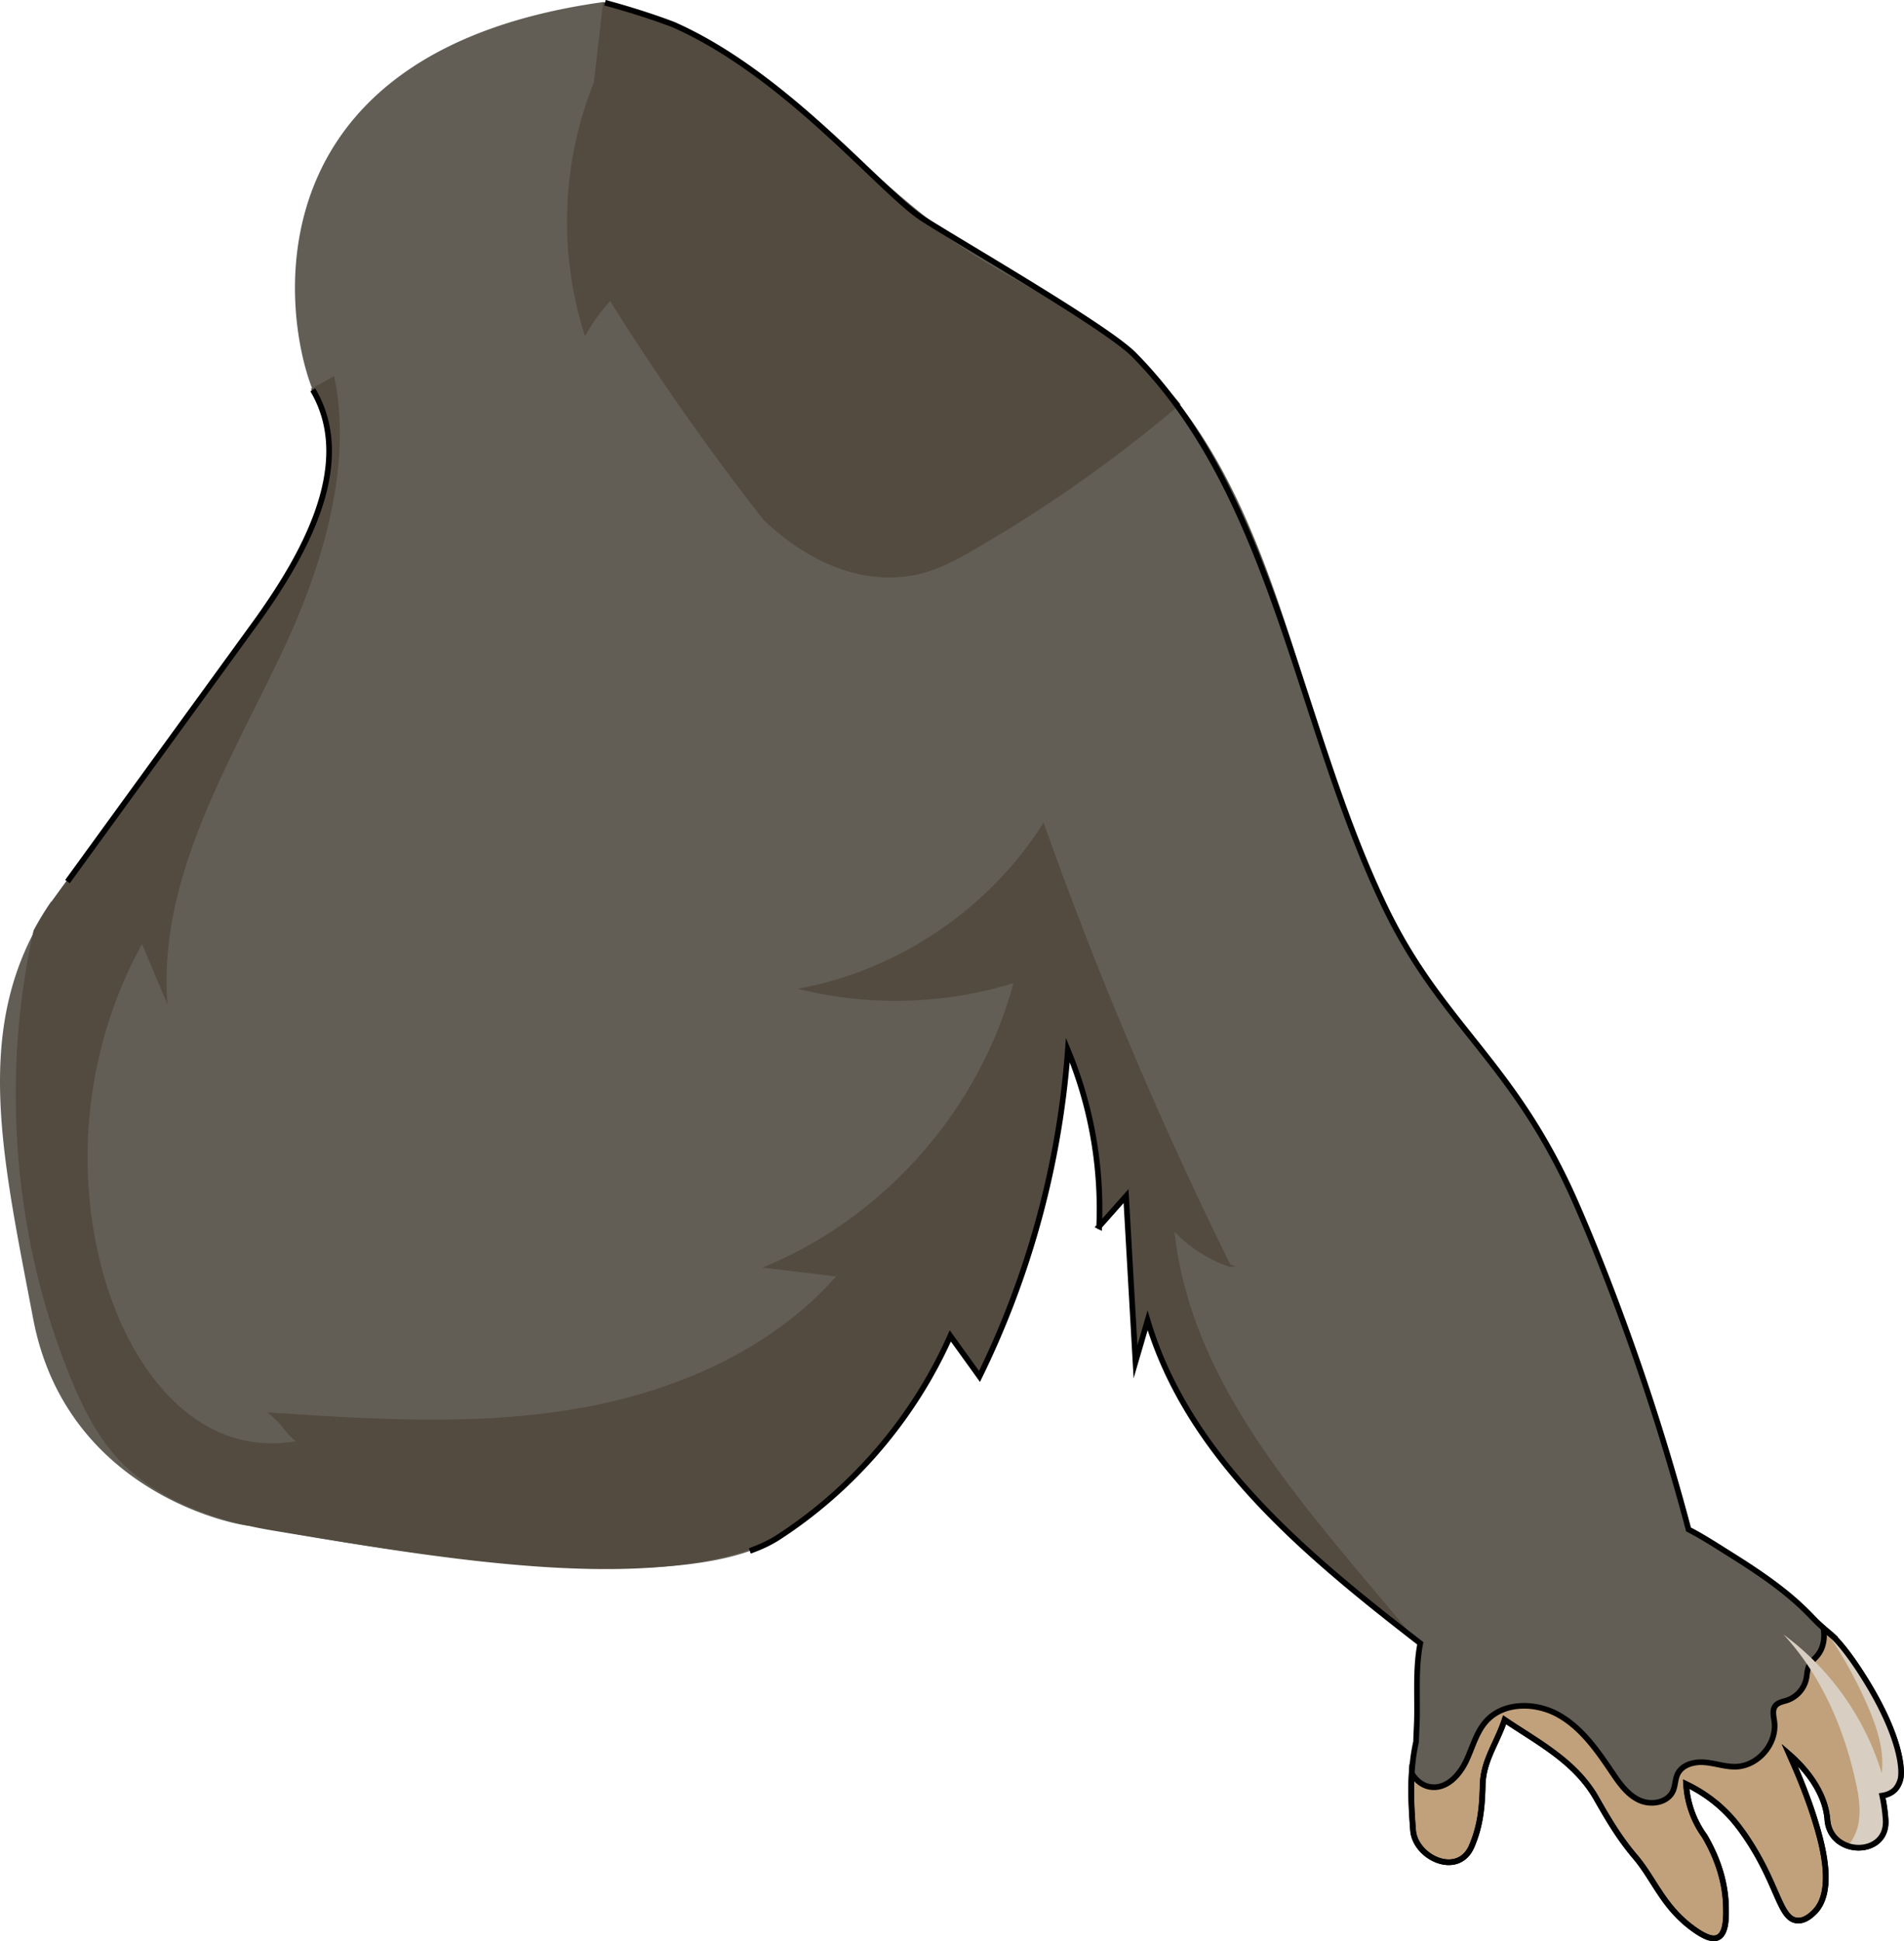 <svg xmlns="http://www.w3.org/2000/svg" viewBox="0 0 401.07 408.82"><defs><style>.cls-3{fill:#625e56}.cls-7{fill:#d8cec1;mix-blend-mode:multiply}</style></defs><g style="isolation:isolate"><g id="Layer_2"><g id="Layer_1-2"><path class="cls-3" d="M392.33 352.77c-3.62-5.69-5.8-7.79-6.69-8.58-.46-.42-1.95-1.54-3.79-3.48a53.25 53.25 0 00-3.14-3.07c-4.61-4.16-9.92-7.59-15.17-10.87-2.54-1.59-5.14-3.28-7.85-4.65-2.22-8.4-5.27-19.06-9.38-31.24-5.71-16.96-11.49-31.07-14.75-38.41-12.92-29.01-27.86-36.58-39.8-61.4-19.56-40.65-21.96-92.7-57.63-120.33-9.57-7.41-20.81-12.32-30.89-19.02-17.87-11.89-31.74-29.19-50.11-40.29-8.21-4.96-16.98-8.49-26.1-10.99-73.75 10.29-67.88 64.59-61.21 81.55 1.57 2.62 2.55 5.36 3.06 8.16.32 2.29.4 4.87.31 7.64-1.06 11.68-8.47 23.87-15.73 33.86l-39.25 54.02c-1.16 1.59-2.32 3.19-3.47 4.78l-.02-.06c-1.27 1.87-2.4 3.76-3.42 5.66-6.84 31-4.3 64.08 7.6 93.54 2.84 7.01 6.3 13.99 11.83 19.16 8.21 7.67 19.81 11.52 30.89 13.35 35.95 5.96 85.23 14.79 108.89-.06.44-.31.87-.63 1.3-.94.5-.36 1-.71 1.49-1.08.45-.34.89-.69 1.34-1.03.46-.36.93-.72 1.39-1.08.44-.36.87-.72 1.31-1.09.45-.37.9-.75 1.34-1.13.43-.37.85-.75 1.27-1.13.44-.39.87-.78 1.3-1.18l1.23-1.17c.42-.41.84-.81 1.26-1.22.4-.4.79-.8 1.19-1.21.41-.42.82-.85 1.22-1.28.38-.41.76-.82 1.13-1.23.4-.44.8-.89 1.19-1.34l1.08-1.26c.39-.46.77-.92 1.15-1.39.35-.43.69-.85 1.03-1.28.38-.48.75-.96 1.11-1.45.33-.43.65-.86.97-1.3.36-.5.72-1.01 1.08-1.51.31-.43.61-.87.91-1.31.35-.52.7-1.05 1.04-1.58.28-.43.57-.87.84-1.3.35-.55.68-1.11 1.02-1.67.26-.43.52-.85.77-1.28.34-.59.67-1.2 1.01-1.8.22-.41.46-.81.67-1.22.36-.67.7-1.35 1.04-2.04.17-.35.36-.69.53-1.04a86.664 86.664 0 001.46-3.13c2.05 2.85 4.1 5.7 6.15 8.54 3.28-6.7 6.16-13.6 8.62-20.65.49-1.41.97-2.82 1.42-4.24 3.21-9.94 5.58-20.15 7.1-30.49.65-4.43 1.14-8.88 1.46-13.35.18.44.35.88.53 1.32a87.275 87.275 0 016.07 35.8l2.18-2.45c1.16-1.31 2.32-2.62 3.49-3.92l.06 1.02c.64 11.29 1.29 22.58 1.93 33.87.61-2.09 1.22-4.19 1.84-6.29.24-.81.47-1.62.71-2.43.26.89.54 1.78.84 2.66.09.28.2.55.29.82.21.6.42 1.19.64 1.78.13.34.27.67.4 1 .2.52.41 1.04.62 1.56.15.36.31.72.47 1.07l.63 1.44c.17.37.35.73.52 1.1.22.46.43.92.66 1.38.18.37.38.73.56 1.1.23.45.46.89.7 1.33.2.37.41.73.61 1.1.24.43.48.86.73 1.29.21.37.43.73.65 1.09.25.42.5.84.75 1.25.23.37.46.73.69 1.09.26.41.52.82.79 1.22.24.36.48.72.72 1.07.27.4.54.8.82 1.2.25.36.5.71.76 1.06.28.39.56.78.85 1.17l.79 1.06.87 1.14c.27.35.55.7.82 1.04.3.38.6.75.9 1.13l.85 1.03.93 1.11c.29.34.58.68.87 1.01.32.36.63.73.95 1.08.3.34.6.67.9 1 .32.36.65.72.98 1.07.3.33.61.65.91.98l1 1.06c.31.32.62.65.94.97.34.35.68.69 1.02 1.04l.96.96c.34.34.69.68 1.04 1.02.32.32.65.63.97.94.35.34.71.68 1.06 1.01.33.31.65.62.98.93.36.34.72.67 1.08 1.01.33.3.66.61.99.91.37.33.74.67 1.11 1 .33.3.66.6 1 .89.37.33.75.66 1.13.99l1 .88c.38.33.76.66 1.15.99.33.29.67.58 1.01.86l1.17.99c.33.28.66.55.99.83l1.23 1.02c.32.26.63.53.95.79.42.34.84.69 1.26 1.03l.94.76c.43.35.86.69 1.29 1.04l.92.74c.46.37.92.73 1.38 1.1.27.22.54.43.82.65l1.56 1.23c.21.17.43.34.64.5.61.48 1.23.96 1.84 1.44.12.09.24.19.36.28l.16.13c.68.53 1.36 1.06 2.04 1.58-1.09 5.49-.53 11.66-.74 17.06-.05 1.15-.12 2.4-.15 3.68-1.36 6.07-1.1 12.37-.62 18.62.45 5.78 9.51 9.99 12.36 3.35 1.82-4.26 2.2-8.19 2.3-12.78.11-4.74 2.38-8.01 4.08-12.32.2-.5.38-1 .55-1.51 7.1 4.78 14.88 8.77 19.28 16.48 2.57 4.5 4.89 8.45 8.27 12.43 3.75 4.41 5.7 10.06 11.41 14.51 3.69 2.88 5.19 2.8 5.98 2.41 1.78-.88 1.74-4.28 1.68-6.53-.08-3.22-.79-8.52-4.51-14.84-.7-.97-1.45-2.18-2.1-3.63a20.862 20.862 0 01-1.78-7.3c1.87.9 4.55 2.4 7.28 4.85 1.86 1.67 3.47 3.53 5.31 6.24 6.78 9.97 7.05 17.27 10.74 17.65 1.58.17 2.88-1.02 3.48-1.57 4.94-4.5 1.6-15.38.22-19.84-.87-2.83-2.55-7.39-4.27-11.27-.32-.72-.65-1.49-1-2.28 4.04 3.52 7.59 8.43 8 13.74.6 7.8 12.79 7.9 12.25 0-.12-1.73-.36-3.42-.71-5.08.69-.1 1.85-.39 2.74-1.32 0 0 .82-.85 1.12-2.24.45-2.05-.05-9.31-8.03-21.84z"/><path class="cls-3" d="M14.21 185.67a66.718 66.718 0 00-3.5 4.72l.02.06c1.16-1.59 2.32-3.19 3.47-4.78z"/><path class="cls-7" d="M7.3 196.05c1.01-1.9 2.15-3.79 3.42-5.66-1.06 1.61-1.71 2.83-3.42 5.66z"/><path class="cls-3" d="M189.81 299.23zm8.91-14.75c-.17.35-.35.69-.53 1.04.17-.35.36-.69.53-1.04zm-13.17 20.18c-.36.42-.72.85-1.08 1.26l1.08-1.26zm9.92-14.09c-.25.43-.51.86-.77 1.28.26-.43.52-.85.77-1.28zm-12.19 16.68c-.37.41-.75.83-1.13 1.23.38-.41.76-.82 1.13-1.23zm13.87-19.7c-.22.41-.45.81-.67 1.22.22-.41.46-.81.67-1.22zm-5.35 8.86zm1.88-2.89c-.28.44-.56.87-.84 1.3.28-.43.57-.87.84-1.3zm-5.95 8.46zm81.38 18.58l-.96-.96.96.96zm2.01 1.96c-.33-.31-.65-.63-.97-.94.32.32.65.63.97.94zm-90.19-12.75c-.39.41-.79.81-1.19 1.21.4-.4.79-.8 1.19-1.21zm-10.28 9.21c-.44.35-.89.7-1.34 1.03.45-.34.89-.69 1.34-1.03zm102.51 5.48c-.33-.31-.66-.62-.98-.93.33.31.65.62.98.93zm-99.82-7.65c-.44.36-.87.73-1.31 1.09.44-.36.87-.72 1.31-1.09zm5.15-4.61c-.41.39-.81.79-1.23 1.17l1.23-1.17zm-2.54 2.35c-.42.38-.84.76-1.27 1.13.43-.37.85-.75 1.27-1.13zm67.94-30.2c-.13-.33-.27-.67-.4-1 .13.34.27.67.4 1zm-1.03-2.78c-.1-.27-.2-.55-.29-.82.09.28.2.55.29.82zm16.79 28.7c-.28-.34-.57-.68-.85-1.03l.85 1.03zm1.8 2.12c-.29-.34-.58-.67-.87-1.01.29.34.58.68.87 1.01zm-5.24-6.45c-.27-.35-.53-.7-.79-1.06l.79 1.06zm7.09 8.54c-.3-.33-.6-.67-.9-1 .3.34.6.67.9 1zm3.83 4.08l-.94-.97c.31.32.62.65.94.97zm-1.94-2.03c-.31-.33-.61-.65-.91-.98.3.33.61.65.91.98zm-10.62-12.82l-.76-1.06c.25.36.5.71.76 1.06zm3.33 4.41c-.28-.35-.55-.69-.82-1.04.27.35.55.7.82 1.04zm-11.76-18.6c-.17-.37-.35-.73-.52-1.1.17.37.35.73.52 1.1zm1.22 2.47c-.19-.36-.38-.73-.56-1.1.18.37.38.73.56 1.1zm-2.38-5.01c-.16-.36-.32-.71-.47-1.07.15.36.31.72.47 1.07zm30.26 39.4c-.33-.3-.66-.61-.99-.91.33.3.66.61.99.91zm-26.57-31.95c-.2-.37-.41-.73-.61-1.1.2.37.41.73.61 1.1zm2.82 4.72c-.23-.36-.46-.72-.69-1.09.23.37.46.73.69 1.09zm-1.45-2.34zm2.96 4.64c-.24-.36-.49-.71-.72-1.07.24.36.48.72.72 1.07zm-13.82-14.64c-.64-11.29-1.29-22.58-1.93-33.87.64 11.29 1.29 22.58 1.93 33.87zm44.61 47.01c-.33-.28-.66-.55-.99-.83.33.28.66.55.99.83zm-60.32-99.31c.65-4.43 1.14-8.88 1.46-13.35-.33 4.47-.82 8.92-1.46 13.35zM281.63 332l-1.01-.86c.33.29.67.58 1.01.86zm13.14 10.67c-.21-.17-.43-.33-.64-.5.21.17.43.34.64.5zm-69.31-120.18a87.275 87.275 0 016.07 35.8c.72-.82 1.45-1.63 2.18-2.45l-2.18 2.45a87.275 87.275 0 00-6.07-35.8zm60.51 113.14c-.32-.26-.64-.53-.95-.79.32.26.63.53.95.79zm6.6 5.31c-.27-.22-.54-.43-.82-.65.27.22.54.43.82.65zm-4.4-3.52l-.94-.76c.31.25.62.51.94.76zM57.62 322.1c-11.08-1.84-22.68-5.68-30.89-13.35-5.53-5.16-8.99-12.14-11.83-19.16C3 260.13.46 227.05 7.3 196.05c-12.44 23.32-6.52 49.06-.31 81.69 7.14 37.55 44.54 43.79 45.64 43.58 56.31 10.48 95.47 12.25 111 2.65a97.05 97.05 0 004.19-2.87c-.43.31-.86.63-1.3.94-23.66 14.85-72.94 6.02-108.89.06zm232.75 17.1l-.92-.74.92.74zm-90.19-57.85s-.01.03-.02.04c0-.01.01-.03.02-.04 2.05 2.85 4.1 5.7 6.15 8.54-2.05-2.85-4.1-5.7-6.15-8.54zm96.79 63.04c-.12-.09-.24-.19-.36-.28.12.09.24.19.36.28zm-55.95-63.87c.24-.81.47-1.62.71-2.43-.24.81-.47 1.62-.71 2.43zm36.32 47.76c-.33-.3-.67-.6-1-.89.33.3.66.6 1 .89zm2.13 1.87c-.33-.29-.67-.58-1-.88l1 .88z"/><path class="cls-7" d="M246.8 290.9c-.23-.46-.44-.92-.66-1.38.22.46.43.92.66 1.38zm-1.19-2.48c-.22-.48-.42-.96-.63-1.44l.63 1.44zm-2.11-5.07c-.22-.59-.43-1.19-.64-1.78.21.6.42 1.19.64 1.78zM53.47 131.64c10.66-14.67 21.66-34.09 12.36-49.65 9.31 15.56-1.7 34.99-12.36 49.65-13.09 18.01-26.17 36.02-39.26 54.03l39.26-54.03zm195.92 164.08zm47.75 48.8l-.16-.13c.06.04.11.09.17.13zm-.53-.41c-.61-.48-1.23-.96-1.84-1.44.61.48 1.23.96 1.84 1.44zm-48.55-50.78c-.24-.44-.47-.89-.7-1.33.23.45.46.89.7 1.33zm-3.55-7.42zm9.3 16.74zm-20.1-46.81c1.16-1.31 2.32-2.62 3.49-3.92l.06 1.02-.06-1.02c-1.16 1.31-2.32 2.62-3.49 3.92zm8.02 22.25c.26.89.54 1.78.84 2.65-.3-.88-.58-1.76-.84-2.66zm9.07 19.97c-.26-.41-.51-.83-.75-1.25.25.42.5.84.75 1.25zm11.6 15.41c-.32-.36-.64-.72-.95-1.08.32.36.63.73.95 1.08zm3.79 4.12c-.34-.35-.67-.71-1-1.06l1 1.06zm-1.92-2.04l-.98-1.07c.32.36.65.72.98 1.07zm-3.69-4.17l-.93-1.11.93 1.11zm-1.78-2.14c-.3-.37-.6-.75-.9-1.13.3.38.6.75.9 1.13zm-3.38-4.36c-.29-.39-.57-.78-.85-1.17.28.39.56.78.85 1.17zm-3.15-4.51c-.27-.4-.53-.81-.79-1.22.26.41.52.82.79 1.22zm4.81 6.71l-.87-1.14.87 1.14zm-32.15-85.91c.18.44.35.88.53 1.32-.18-.44-.35-.88-.53-1.32zm-52.9 96.73c-.46.37-.92.72-1.39 1.08.46-.36.93-.72 1.39-1.08zm5.23-4.53c-.43.4-.87.79-1.3 1.18.44-.39.87-.78 1.3-1.18zm105.54 19.62l-1.17-.99 1.17.99zm-108.12-17.31c-.44.38-.89.75-1.34 1.13.45-.37.9-.75 1.34-1.13zm5.06-4.7c-.41.41-.84.82-1.26 1.22.42-.41.84-.81 1.26-1.22zm105.27 23.86l-1.23-1.02 1.23 1.02zm-102.86-26.35zm98.47 22.65c-.38-.33-.77-.66-1.15-.99.38.33.76.66 1.15.99zm-6.37-5.67c-.36-.33-.72-.67-1.08-1.01.36.34.72.67 1.08 1.01zm-4.11-3.89c-.35-.34-.69-.68-1.04-1.02.34.34.69.68 1.04 1.02zm-85.67-15.66c-.39.45-.79.89-1.19 1.34.4-.44.8-.89 1.19-1.34zm91.88 21.46c-.37-.33-.74-.67-1.11-1 .37.33.74.67 1.11 1zm-37.17-40.57c.61-2.1 1.22-4.19 1.84-6.29-.61 2.1-1.22 4.19-1.84 6.29zm-69.87 33.21c-.49.37-1 .72-1.49 1.08.5-.36 1-.71 1.49-1.08zm109.16 9.25c-.38-.33-.75-.66-1.13-.99.37.33.75.66 1.13.99zm-6.29-5.73c-.36-.34-.71-.68-1.06-1.01.35.34.71.68 1.06 1.01zm-73.99-38.02c-.34.68-.68 1.36-1.04 2.04.36-.67.7-1.35 1.04-2.04zm95.94 56.65l-1.56-1.23 1.56 1.23zm-97.66-53.4c-.33.6-.66 1.2-1.01 1.8.34-.59.67-1.2 1.01-1.8zm95.28 51.52c-.46-.36-.92-.73-1.38-1.1.46.37.92.73 1.38 1.1zm-23.61-20.7c-.34-.34-.68-.69-1.02-1.04.34.35.68.69 1.02 1.04zm-81.44-16.32zm13.46-21.88zm23.31-46.88a187.386 187.386 0 01-7.1 30.49c3.21-9.94 5.58-20.15 7.1-30.49zm-34.63 66.02c-.37.49-.74.97-1.11 1.45.38-.48.75-.96 1.11-1.45zm98.39 36.13c-.42-.34-.84-.69-1.26-1.03.42.34.84.69 1.26 1.03zm-96.34-38.94c-.36.51-.71 1.01-1.08 1.51.36-.5.72-1.01 1.08-1.51zm98.56 40.74c-.43-.34-.86-.69-1.29-1.04.43.35.86.69 1.29 1.04zm-94.75-46.61c-.34.56-.67 1.12-1.02 1.67.35-.55.68-1.11 1.02-1.67zm-1.86 2.98z"/><path class="cls-3" d="M259 266.54a863.693 863.693 0 01-39.24-92.74c-11.27 17.68-29.99 30.44-50.56 34.46 14.65 3.49 30.25 2.94 44.62-1.57-6.97 26.61-26.88 49.52-52.26 60.13l15.05 1.8c-13.98 16.06-34.8 24.92-55.81 28.41-21.01 3.49-42.49 2.1-63.74.71 3.18 2.66 2.59 3.27 5.78 5.93-21.25 3.97-35.75-14.9-41.44-35.76-6.32-23.14-3.18-48.73 8.55-69.65 1.66 3.94 3.32 7.89 4.99 11.83-1.45-25.93 13.23-49.56 24.34-73.03 8.43-17.8 14.73-38.93 10.93-57.48-2.74 1.57-4.37 2.42-4.37 2.42 9.31 15.56-1.7 34.99-12.36 49.65l-39.27 54.02c-1.16 1.59-2.32 3.19-3.47 4.78l-.02-.06c-1.27 1.87-2.4 3.76-3.42 5.66-6.84 31-4.3 64.08 7.6 93.54 2.84 7.01 6.3 13.99 11.83 19.16 8.21 7.67 19.81 11.52 30.89 13.35 35.95 5.96 85.23 14.79 108.89-.06.44-.31.87-.63 1.3-.94.5-.36 1-.71 1.49-1.08.45-.34.89-.69 1.34-1.03.46-.36.93-.72 1.39-1.08.44-.36.87-.72 1.31-1.09.45-.37.9-.75 1.34-1.13.43-.37.85-.75 1.27-1.13.44-.39.87-.78 1.3-1.18l1.23-1.17c.42-.41.84-.81 1.26-1.22.4-.4.79-.8 1.19-1.21.41-.42.82-.85 1.22-1.28.38-.41.76-.82 1.13-1.23.4-.44.8-.89 1.19-1.34l1.08-1.26c.39-.46.77-.92 1.15-1.39.35-.43.69-.85 1.03-1.28.38-.48.75-.96 1.11-1.45.33-.43.65-.86.97-1.3.36-.5.72-1.01 1.08-1.51.31-.43.61-.87.91-1.31.35-.52.7-1.05 1.04-1.58.28-.43.57-.87.84-1.3.35-.55.68-1.11 1.02-1.67.26-.43.52-.85.77-1.28.34-.59.67-1.2 1.01-1.8.22-.41.46-.81.67-1.22.36-.67.7-1.35 1.04-2.04.17-.35.36-.69.53-1.04a86.664 86.664 0 001.46-3.13c2.05 2.85 4.1 5.7 6.15 8.54 3.28-6.7 6.16-13.6 8.62-20.65.49-1.41.97-2.82 1.42-4.24 3.21-9.94 5.58-20.15 7.1-30.49.65-4.43 1.14-8.88 1.46-13.35.18.44.35.88.53 1.32a87.275 87.275 0 016.07 35.8l2.18-2.45c1.16-1.31 2.32-2.62 3.49-3.92l.06 1.02c.64 11.29 1.29 22.58 1.93 33.87.61-2.09 1.22-4.19 1.84-6.29.24-.81.47-1.62.71-2.43.26.89.54 1.78.84 2.66.09.28.2.55.29.82.21.6.42 1.19.64 1.78.13.34.27.67.4 1 .2.52.41 1.04.62 1.56.15.36.31.72.47 1.07l.63 1.44c.17.37.35.73.52 1.1.22.46.43.92.66 1.38.18.37.38.73.56 1.1.23.45.46.89.7 1.33.2.37.41.73.61 1.1.24.43.48.86.73 1.29.21.37.43.73.65 1.09.25.42.5.84.75 1.25.23.37.46.73.69 1.09.26.41.52.82.79 1.22.24.36.48.72.72 1.07.27.4.54.8.82 1.2.25.36.5.71.76 1.06.28.39.56.78.85 1.17l.79 1.06.87 1.14c.27.35.55.7.82 1.04.3.38.6.75.9 1.13l.85 1.03.93 1.11c.29.34.58.68.87 1.01.32.36.63.73.95 1.08.3.34.6.67.9 1 .32.36.65.72.98 1.07.3.33.61.65.91.98l1 1.06c.31.32.62.65.94.97.34.35.68.69 1.02 1.04l.96.96c.34.34.69.68 1.04 1.02.32.32.65.63.97.94.35.34.71.68 1.06 1.01.33.31.65.62.98.93.36.34.72.67 1.08 1.01.33.3.66.61.99.91.37.33.74.67 1.11 1 .33.3.66.6 1 .89.37.33.75.66 1.13.99l1 .88c.38.33.76.66 1.15.99.33.29.67.58 1.01.86l1.17.99c.33.28.66.55.99.83l1.23 1.02c.32.26.63.53.95.79.42.34.84.69 1.26 1.03l.94.76c.43.35.86.69 1.29 1.04l.92.74c.46.37.92.73 1.38 1.1.27.22.54.43.82.65l1.56 1.23c.21.17.43.34.64.5.61.48 1.23.96 1.84 1.44.12.09.24.19.36.28l.16.13c-22-26.66-46.7-52.23-50.09-85.84 3.24 3.57 7.4 6.31 11.96 7.86z"/><path d="M259 266.54a863.693 863.693 0 01-39.24-92.74c-11.27 17.68-29.99 30.44-50.56 34.46 14.65 3.49 30.25 2.94 44.62-1.57-6.97 26.61-26.88 49.52-52.26 60.13l15.05 1.8c-13.98 16.06-34.8 24.92-55.81 28.41-21.01 3.49-42.49 2.1-63.74.71 3.18 2.66 2.59 3.27 5.78 5.93-21.25 3.97-35.75-14.9-41.44-35.76-6.32-23.14-3.18-48.73 8.55-69.65 1.66 3.94 3.32 7.89 4.99 11.83-1.45-25.93 13.23-49.56 24.34-73.03 8.43-17.8 14.73-38.93 10.93-57.48-2.74 1.57-4.37 2.42-4.37 2.42 9.31 15.56-1.7 34.99-12.36 49.65l-39.27 54.02h0c-1.16 1.59-2.32 3.19-3.47 4.78l-.02-.06c-1.27 1.87-2.4 3.76-3.42 5.66-6.84 31-4.3 64.08 7.6 93.54 2.84 7.01 6.3 13.99 11.83 19.16 8.21 7.67 19.81 11.52 30.89 13.35 35.95 5.96 85.23 14.79 108.89-.06.44-.31.87-.63 1.3-.94.5-.36 1-.71 1.49-1.08.45-.34.89-.69 1.34-1.03.46-.36.93-.72 1.39-1.08.44-.36.87-.72 1.31-1.09.45-.37.9-.75 1.34-1.13.43-.37.85-.75 1.27-1.13.44-.39.87-.78 1.3-1.18l1.23-1.17c.42-.41.84-.81 1.26-1.22.4-.4.79-.8 1.19-1.21.41-.42.82-.85 1.22-1.28.38-.41.76-.82 1.13-1.23.4-.44.8-.89 1.19-1.34l1.08-1.26c.39-.46.77-.92 1.15-1.39.35-.43.69-.85 1.03-1.28.38-.48.75-.96 1.11-1.45.33-.43.65-.86.97-1.3.36-.5.72-1.01 1.08-1.51.31-.43.61-.87.91-1.31.35-.52.7-1.05 1.04-1.58.28-.43.57-.87.84-1.3.35-.55.68-1.11 1.02-1.67.26-.43.52-.85.77-1.28.34-.59.67-1.2 1.01-1.8.22-.41.46-.81.67-1.22.36-.67.7-1.35 1.04-2.04.17-.35.36-.69.53-1.04a86.664 86.664 0 001.46-3.13c2.05 2.85 4.1 5.7 6.15 8.54 3.28-6.7 6.16-13.6 8.62-20.65.49-1.41.97-2.82 1.42-4.24 3.21-9.94 5.58-20.15 7.1-30.49.65-4.43 1.14-8.88 1.46-13.35h0c.18.44.35.88.53 1.32a87.275 87.275 0 016.07 35.8l2.18-2.45c1.16-1.31 2.32-2.62 3.49-3.92l.06 1.02c.64 11.29 1.29 22.58 1.93 33.87.61-2.09 1.22-4.19 1.84-6.29.24-.81.47-1.62.71-2.43h0c.26.89.54 1.78.84 2.66.09.28.2.55.29.82.21.6.42 1.19.64 1.78.13.34.27.67.4 1 .2.52.41 1.04.62 1.56.15.36.31.72.47 1.07l.63 1.44c.17.37.35.73.52 1.1.22.46.43.92.66 1.38.18.37.38.73.56 1.1.23.45.46.89.7 1.33.2.37.41.73.61 1.1.24.43.48.86.73 1.29.21.37.43.73.65 1.09.25.42.5.84.75 1.25.23.37.46.73.69 1.09.26.41.52.82.79 1.22.24.36.48.72.72 1.07.27.4.54.8.82 1.2.25.36.5.71.76 1.06.28.39.56.78.85 1.17l.79 1.06.87 1.14c.27.35.55.7.82 1.04.3.38.6.75.9 1.13l.85 1.03.93 1.11c.29.34.58.68.87 1.01.32.36.63.73.95 1.08.3.34.6.67.9 1 .32.36.65.72.98 1.07.3.33.61.65.91.98l1 1.06c.31.32.62.65.94.97.34.35.68.69 1.02 1.04l.96.96c.34.34.69.68 1.04 1.02.32.32.65.63.97.94.35.34.71.68 1.06 1.01.33.31.65.62.98.93.36.34.72.67 1.08 1.01.33.3.66.61.99.91.37.33.74.67 1.11 1 .33.3.66.6 1 .89.37.33.75.66 1.13.99l1 .88c.38.33.76.66 1.15.99.33.29.67.58 1.01.86l1.17.99c.33.28.66.55.99.83l1.23 1.02c.32.26.63.53.95.79.42.34.84.69 1.26 1.03l.94.76c.43.35.86.69 1.29 1.04l.92.74c.46.37.92.73 1.38 1.1.27.22.54.43.82.65l1.56 1.23c.21.17.43.34.64.5.61.48 1.23.96 1.84 1.44.12.09.24.19.36.28l.16.13c-22-26.66-46.7-52.23-50.09-85.84 3.24 3.57 7.4 6.31 11.96 7.86z" stroke="#534b40" stroke-width=".5" stroke-miterlimit="10" fill="#534b40"/><path d="M248.66 85.11c-3.88-4.67-8.24-8.99-13.22-12.85-10.14-7.86-22.07-13.06-32.75-20.17-18.95-12.6-33.66-30.96-53.14-42.72-7.38-4.46-14.41-6.41-22.51-8.94l-1.95 16.94a78.605 78.605 0 00-5.6 26.33 78.848 78.848 0 003.74 27.13c.97-1.77 2.19-3.68 3.74-5.61.52-.65 1.04-1.25 1.55-1.82 3.56 5.69 7.32 11.47 11.32 17.34 7.01 10.3 14.05 19.88 21.01 28.77 4.4 4.18 14.65 12.67 27.82 12.08 7.35-.33 12.6-3.5 19.37-7.5 14.33-8.48 27.92-18.2 40.62-28.97z" fill="#534b40"/><path d="M385.64 344.19c-.25-.22-.79-.65-1.53-1.3.32 1.97.03 4.06-1.18 5.62-.63.8-1.48 1.45-1.9 2.38-.38.82-.36 1.76-.55 2.65-.43 2.08-2.02 3.87-4.04 4.54-.87.29-1.87.43-2.45 1.14-.72.9-.38 2.2-.23 3.35.6 4.64-3.4 9.33-8.07 9.49-2.21.07-4.35-.72-6.55-.91-2.2-.2-4.76.44-5.74 2.42-.55 1.11-.48 2.44-.98 3.58-1.11 2.54-4.7 3.13-7.2 1.92-2.5-1.2-4.16-3.62-5.71-5.92-3.08-4.57-6.37-9.27-11.17-11.98-4.8-2.71-11.54-2.81-15.25 1.27-2.12 2.33-2.89 5.55-4.24 8.4-1.35 2.85-3.84 5.66-6.99 5.54-1.94-.07-3.5-1.28-4.5-2.94-.24 3.98-.03 8.01.28 12.02.45 5.78 9.51 9.99 12.36 3.35 1.82-4.26 2.2-8.19 2.3-12.78.11-4.74 2.38-8.01 4.08-12.32.2-.5.38-1 .55-1.51 7.1 4.78 14.88 8.77 19.28 16.48 2.57 4.5 4.89 8.45 8.27 12.43 3.75 4.41 5.7 10.06 11.41 14.51 3.69 2.88 5.19 2.81 5.98 2.41 1.78-.88 1.74-4.28 1.68-6.53-.08-3.22-.79-8.52-4.51-14.84-.7-.97-1.45-2.18-2.1-3.63a20.862 20.862 0 01-1.78-7.3c1.87.9 4.55 2.4 7.28 4.85 1.86 1.67 3.47 3.53 5.31 6.24 6.78 9.97 7.05 17.27 10.74 17.65 1.58.16 2.88-1.02 3.48-1.57 4.94-4.5 1.6-15.38.22-19.84-.87-2.83-2.55-7.39-4.27-11.27-.32-.72-.65-1.49-1-2.28 4.04 3.52 7.59 8.43 8 13.74.6 7.8 12.79 7.9 12.25 0-.12-1.73-.36-3.42-.71-5.08.69-.1 1.85-.39 2.74-1.32 0 0 .82-.85 1.12-2.24.45-2.05-.05-9.31-8.03-21.84-3.62-5.69-5.8-7.79-6.69-8.58z" stroke="#000" stroke-width="1.19" stroke-miterlimit="10" fill="#c0a17c"/><path class="cls-7" d="M385.64 344.19c-.21-.19-.66-.55-1.26-1.06a92.51 92.51 0 019.05 16.17c1.93 4.47 3.54 9.29 2.95 14.12-3.53-11.61-10.9-22.01-20.69-29.19 7.92 8.56 12.71 19.65 15.21 31.04.64 2.93 1.14 5.98.54 8.92-.34 1.67-1.12 3.3-2.24 4.57 3.68 1.27 8.34-.54 8.01-5.5-.12-1.73-.36-3.42-.71-5.08.69-.1 1.85-.39 2.74-1.32 0 0 .82-.85 1.12-2.24.45-2.05-.05-9.31-8.03-21.84-3.62-5.69-5.8-7.79-6.69-8.58z"/><path d="M127.43.57c8.65 2.33 14.46 4.63 14.46 4.63 23.89 10.56 43.85 35.36 52.6 40.93s38.62 22.76 44.33 28.53c29.72 30 34.27 77.59 52.93 116.39 11.94 24.81 26.88 32.39 39.8 61.4 3.27 7.34 9.05 21.46 14.75 38.41 4.1 12.19 7.16 22.85 9.38 31.24 2.71 1.38 5.31 3.06 7.85 4.65 5.25 3.28 10.56 6.71 15.17 10.87 1.06.96 2.11 1.99 3.14 3.07 1.84 1.94 3.33 3.07 3.79 3.48.88.8 3.07 2.9 6.69 8.58 7.97 12.53 8.48 19.79 8.03 21.84-.3 1.39-1.12 2.24-1.12 2.24-.9.93-2.06 1.22-2.74 1.32.35 1.66.6 3.36.71 5.08.53 7.9-11.65 7.8-12.25 0-.41-5.31-3.96-10.22-8-13.74.34.79.68 1.56 1 2.28 1.72 3.88 3.4 8.44 4.27 11.27 1.37 4.46 4.72 15.34-.22 19.84-.6.55-1.91 1.74-3.48 1.57-3.69-.39-3.96-7.68-10.74-17.65-1.84-2.71-3.45-4.57-5.31-6.24a30.64 30.64 0 00-7.28-4.85c.11 1.83.5 4.44 1.78 7.3.66 1.46 1.4 2.67 2.1 3.63 3.72 6.31 4.44 11.61 4.51 14.84.05 2.25.1 5.65-1.68 6.53-.79.39-2.29.46-5.98-2.41-5.71-4.46-7.66-10.11-11.41-14.51-3.39-3.98-5.71-7.92-8.27-12.43-4.4-7.72-12.18-11.71-19.28-16.48-.17.51-.36 1.01-.55 1.51-1.7 4.31-3.97 7.58-4.08 12.32-.1 4.59-.48 8.52-2.3 12.78-2.85 6.64-11.91 2.44-12.36-3.35-.48-6.25-.74-12.55.62-18.62.03-1.27.1-2.53.15-3.68.22-5.4-.35-11.57.74-17.06-23.93-18.53-48.87-39.06-57.44-68.01l-2.55 8.72c-.66-11.63-1.33-23.26-1.99-34.89-1.89 2.12-3.77 4.25-5.66 6.37a87.238 87.238 0 00-6.6-37.12c-1.74 23.82-8.1 47.29-18.61 68.73-2.05-2.85-4.1-5.7-6.15-8.54-7.7 17.35-20.58 32.36-36.55 42.62-1.64 1.01-3.54 1.9-5.69 2.66M14.21 185.67l39.26-54.03c10.63-14.63 21.61-34 12.42-49.54" stroke-miterlimit="10" stroke="#000" stroke-width="1.19" fill="none"/><path d="M14.21 185.67c.81-1.11 1.62-2.23 2.43-3.34-.81 1.11-1.62 2.23-2.43 3.34-1.16 1.59-2.32 3.19-3.47 4.78l-.02-.06c-1.27 1.87-2.4 3.76-3.42 5.66-12.44 23.32-6.52 49.06-.31 81.69 7.14 37.55 44.54 43.79 45.64 43.58 50.38 9.38 87.03 11.77 105.31 5.29.14-.04.26-.09.4-.14.22-.08.44-.17.66-.25.36-.14.72-.29 1.07-.44.2-.09.41-.17.61-.26.36-.16.71-.34 1.06-.51.16-.08.33-.16.49-.24.49-.26.97-.53 1.42-.81.78-.5 1.54-1.01 2.3-1.54.19-.13.39-.26.59-.39.44-.31.86-.62 1.3-.94l.08-.06c.93-.67 1.84-1.35 2.74-2.05h.01c.22-.18.43-.35.65-.52.69-.54 1.37-1.1 2.05-1.66.45-.38.9-.75 1.34-1.13.5-.43.98-.87 1.47-1.31.37-.33.74-.66 1.1-.99 1.26-1.17 2.48-2.37 3.67-3.6.41-.43.82-.85 1.22-1.28 1.57-1.68 3.07-3.41 4.52-5.19l.03-.03c1.07-1.32 2.11-2.66 3.11-4.03.08-.11.16-.22.23-.33.59-.82 1.18-1.65 1.75-2.49.1-.15.19-.29.29-.43 1.45-2.16 2.8-4.38 4.07-6.64.1-.19.21-.37.32-.56.22-.41.45-.81.67-1.22.31-.59.61-1.18.9-1.77.22-.44.45-.87.67-1.31.13-.27.26-.55.39-.83.36-.76.73-1.53 1.07-2.3 2.05 2.85 4.1 5.7 6.15 8.54v-.03c.76-1.52 1.48-3.06 2.18-4.6.22-.49.43-.97.65-1.46.49-1.09.96-2.19 1.43-3.29.12-.27.24-.54.36-.82.11-.28.22-.56.33-.83.46-1.1.9-2.21 1.33-3.33.19-.5.39-.99.58-1.49.6-1.58 1.19-3.17 1.75-4.77v-.03c.28-.78.54-1.57.8-2.36.22-.65.44-1.29.65-1.93.43-1.32.83-2.65 1.23-3.98.13-.44.25-.88.38-1.33.26-.91.53-1.82.78-2.74l.42-1.57c.22-.84.44-1.69.65-2.53.14-.55.27-1.1.4-1.65.2-.83.39-1.67.58-2.5.12-.55.25-1.1.37-1.65.18-.85.36-1.71.53-2.57.11-.53.22-1.06.32-1.59.18-.94.35-1.88.52-2.83l.24-1.33c.24-1.39.46-2.78.66-4.17.16-1.11.31-2.22.46-3.33.03-.22.05-.45.08-.67.05-.39.09-.78.14-1.18.12-.99.23-1.98.33-2.97l.12-1.19c.13-1.34.24-2.68.34-4.02.18.44.36.88.53 1.33.28.7.55 1.4.8 2.11l.02.04c.25.69.5 1.39.74 2.09l.03.09c.23.68.45 1.37.66 2.06.02.05.03.1.05.15.21.67.4 1.34.59 2.02l.06.21c.18.66.36 1.31.52 1.98.02.1.05.19.07.29.16.64.31 1.28.46 1.92.03.12.06.25.08.38.14.62.27 1.23.39 1.85.03.15.06.3.09.46l.33 1.78.09.55.27 1.7.09.66c.07.54.15 1.07.21 1.61.03.26.06.52.08.78.05.5.11 1 .16 1.5.03.3.05.6.07.91.04.46.08.93.11 1.39l.06 1.04c.02.41.05.83.06 1.24v.02c.02.41.02.82.03 1.22 0 .36.02.73.03 1.09v2.32c-.01.78-.03 1.56-.07 2.33.72-.82 1.45-1.63 2.18-2.45 1.16-1.31 2.32-2.62 3.49-3.92l.03.53.03.49.93 16.3c.33 5.86.67 11.71 1 17.57.61-2.09 1.22-4.19 1.84-6.29.24-.81.47-1.62.71-2.43.14.48.3.94.45 1.42.13.41.25.83.39 1.24.09.27.19.53.28.8v.02c.07.17.13.33.19.5.59 1.66 1.23 3.28 1.93 4.89v.03c.22.48.43.96.65 1.44.16.36.34.72.51 1.07v.02c.13.25.25.5.37.75a90 90 0 004.99 8.88c.18.29.36.56.54.84.32.49.64.97.97 1.45l.19.28c.45.67.91 1.33 1.38 1.98.28.4.56.79.85 1.17 1.35 1.83 2.76 3.63 4.23 5.39l.14.17c2.02 2.42 4.13 4.77 6.33 7.07l.08.08c1.6 1.67 3.24 3.31 4.92 4.93.22.22.44.42.65.63.46.44.92.88 1.39 1.32s.06.06.09.08c.65.61 1.31 1.22 1.97 1.82l.02.02c.27.25.54.49.81.73.43.39.86.77 1.29 1.16.37.34.75.67 1.13 1h.01c.57.52 1.15 1.02 1.73 1.52.13.12.27.23.4.35 1.05.9 2.1 1.79 3.16 2.68a219.013 219.013 0 002.98 2.46c.15.12.31.25.46.38.34.29.69.57 1.03.85.39.32.79.63 1.18.95l.06.05c.42.34.84.67 1.26 1.01.33.26.65.52.98.78l.08.07c.24.19.48.38.71.57l.02.02c.31.24.62.49.92.73 1.17.92 2.33 1.83 3.5 2.74l.14.11c.68.53 1.36 1.05 2.04 1.58-.41 2.04-.58 4.18-.66 6.33-.03.74-.04 1.49-.05 2.23-.01 1.45 0 2.9.01 4.32 0 1.43 0 2.82-.05 4.17-.05 1.15-.12 2.4-.15 3.68-.32 1.42-.54 2.85-.7 4.29-.08.77-.15 1.54-.2 2.31-.12 1.92-.13 3.85-.07 5.79 0 .18.01.36.02.54.03.78.06 1.56.11 2.34l.03.59c.06.92.12 1.84.19 2.77.08.98.4 1.91.9 2.75.05.09.11.19.17.28.18.28.38.54.59.79.03.04.06.07.09.11.35.4.74.77 1.17 1.1 2.45 1.91 5.9 2.48 8.11.32.52-.51.97-1.17 1.33-2 .15-.34.27-.68.4-1.01.73-1.91 1.18-3.78 1.46-5.68.14-.94.24-1.88.31-2.85.07-1.05.12-2.13.14-3.24.04-1.6.33-3.03.76-4.4.27-.87.6-1.71.95-2.55.74-1.73 1.61-3.45 2.36-5.37.2-.5.38-1 .55-1.51 7.1 4.78 14.88 8.77 19.28 16.48.64 1.13 1.27 2.22 1.9 3.28 1.89 3.2 3.83 6.16 6.37 9.14 2.11 2.48 3.65 5.35 5.61 8.18.16.22.32.45.48.67 1.42 1.97 3.08 3.91 5.32 5.66 1.15.9 2.09 1.51 2.86 1.91.15.08.3.15.44.22l.4.17c.51.2.93.29 1.28.3.43.02.75-.07.99-.19.5-.25.85-.69 1.1-1.25.07-.15.13-.31.18-.48.03-.08.05-.17.08-.25.14-.52.23-1.1.28-1.69.08-.99.06-2.01.04-2.87-.04-1.56-.23-3.62-.84-6.03-.04-.16-.08-.33-.13-.49-.66-2.46-1.75-5.26-3.55-8.31-.31-.43-.63-.91-.94-1.43-.4-.66-.79-1.39-1.16-2.2-.13-.28-.24-.56-.35-.84-1-2.52-1.34-4.81-1.43-6.46 1.17.56 2.66 1.36 4.27 2.48a29.718 29.718 0 015.79 5.25c.35.41.7.85 1.05 1.3.11.14.22.28.32.43.25.34.51.7.77 1.07.13.19.27.38.4.58 6.35 9.35 6.99 16.35 10.09 17.5.21.08.42.13.65.15.2.02.39.02.58 0s.06-.01.09-.02c1.27-.16 2.31-1.09 2.82-1.56a6.93 6.93 0 001.49-1.96c.19-.37.35-.76.49-1.16.41-1.21.6-2.56.63-3.96.01-.47 0-.94-.02-1.42-.1-2.27-.54-4.61-1.05-6.68-.05-.22-.11-.43-.16-.64-.16-.62-.32-1.2-.47-1.75-.25-.86-.48-1.64-.68-2.27-.85-2.78-2.5-7.23-4.18-11.07-.03-.07-.06-.14-.09-.2l-.03-.06c-.28-.64-.58-1.31-.88-2.01l-.09-.21c.89.78 1.75 1.62 2.57 2.52 2.88 3.18 5.11 7.07 5.43 11.22.01.18.04.36.07.53.03.17.06.33.09.49.04.19.09.37.15.55.73 2.26 2.58 3.64 4.61 4.12.03 0 .06.01.09.02.19.04.38.08.57.1.05 0 .11.01.16.02.18.02.36.03.53.04h.15c.45 0 .9-.02 1.34-.1.04 0 .08-.02.12-.03.17-.03.34-.07.51-.12.06-.02.12-.03.18-.05.15-.05.3-.1.45-.16.05-.02.11-.04.16-.06.19-.08.37-.17.55-.27h.02c.18-.11.36-.23.53-.36.04-.03.09-.07.13-.11.12-.1.24-.2.35-.31l.15-.15c.1-.11.2-.22.29-.34.04-.05.08-.1.12-.16.12-.17.23-.34.33-.52v-.02c.12-.19.2-.4.28-.61.02-.06.04-.13.06-.2.05-.16.09-.32.13-.48.02-.08.03-.16.05-.25.03-.17.05-.35.07-.53 0-.08.02-.16.02-.24.01-.26.01-.53 0-.82-.06-.86-.15-1.72-.27-2.57-.12-.85-.27-1.69-.44-2.52.12-.02.27-.05.42-.08.68-.15 1.59-.48 2.32-1.24 0 0 .27-.29.55-.79.21-.37.44-.86.57-1.46.45-2.05-.05-9.31-8.03-21.84-3.62-5.69-5.8-7.79-6.69-8.58l-.04-.03c-.05-.05-.11-.1-.19-.16-.09-.08-.2-.17-.32-.27l-.04-.03c-.11-.1-.24-.2-.38-.32a.5.5 0 01-.08-.07c-.15-.13-.31-.26-.48-.41-.55-.48-1.2-1.09-1.92-1.83-.11-.12-.23-.23-.34-.35-.26-.28-.53-.54-.79-.8-.77-.79-1.55-1.55-2.35-2.27-4.49-4.06-9.65-7.41-14.76-10.62-.13-.08-.27-.17-.4-.25-.13-.08-.26-.16-.39-.25-2.42-1.52-4.88-3.1-7.46-4.41-.63-2.4-1.34-5-2.12-7.75-.82-2.91-1.72-6-2.71-9.26-1.35-4.46-2.86-9.21-4.55-14.24-5.71-16.96-11.49-31.07-14.75-38.41-12.92-29.01-27.86-36.58-39.8-61.4-16.53-34.34-20.81-76.82-43.24-105.83.04-.04.09-.07.13-.11-1.16-1.4-2.38-2.77-3.63-4.1a80.622 80.622 0 00-5.93-6.06c-.09-.09-.17-.19-.26-.28-.5-.51-1.2-1.11-2.04-1.77a69.48 69.48 0 00-2.65-2.17c-5.05-3.91-10.58-7.13-16.15-10.28-6.07-3.74-12.31-7.48-17.15-10.41-15.27-10.77-27.82-25.23-43.24-35.73-4.97-3.51-10.23-6.68-15.7-9.09 0 0-4.48-1.77-11.42-3.78-1.14-.35-2.28-.68-3.44-1-73.76 10.31-67.89 64.61-61.22 81.57l.06.12m1.47 2.9c-.1-.24-.22-.47-.33-.71.11.24.23.47.33.71zm.58 1.51c-.08-.24-.18-.47-.27-.71.09.24.19.47.27.71zm.48 1.53c-.07-.24-.15-.47-.22-.71.07.24.15.47.22.71zm.37 1.54c-.05-.24-.11-.48-.17-.72.06.24.12.48.17.72zm.27 9.51c.03-.25.05-.49.08-.74-.03.25-.05.49-.08.74zm-.25 1.61c.04-.24.08-.49.11-.73-.04.24-.07.49-.11.73zm-.32 1.62l.15-.73c-.05.24-.09.49-.15.73zm-.39 1.62c.06-.24.12-.48.17-.72-.06.24-.11.48-.17.72zm-.46 1.62c.07-.24.14-.48.2-.72-.07.24-.13.48-.2.72zm-.52 1.62c.08-.25.16-.5.24-.74-.08.25-.15.5-.24.74zm-.58 1.61c.09-.24.17-.49.26-.73-.09.24-.17.49-.26.73zm-.63 1.61c.1-.24.19-.48.28-.72-.09.24-.18.48-.28.72zm-.68 1.61c.11-.24.21-.49.31-.73-.1.24-.2.49-.31.73zm-.73 1.6c.12-.24.22-.49.34-.74-.11.25-.22.49-.34.74zm-.77 1.59c.12-.24.23-.48.35-.72-.12.24-.23.48-.35.72zm-.81 1.58c.12-.22.23-.45.34-.67-.12.22-.23.45-.34.67zm-.85 1.57c.13-.23.25-.46.37-.69-.12.23-.25.46-.37.69zm-.88 1.55c.12-.22.25-.43.37-.65-.12.22-.24.44-.37.65zm-.91 1.54c.1-.17.2-.33.3-.5-.1.17-.2.34-.3.5zm-.93 1.52c.09-.14.17-.28.26-.42-.09.14-.17.28-.26.42zm-.95 1.5c.07-.1.13-.21.2-.31-.07.1-.13.21-.2.31zm-.97 1.48s.05-.08.08-.12c-.03.04-.05.08-.08.12zm-.98 1.46l.02-.03-.02.03zm10.21-43.89c-.12-.23-.25-.47-.38-.7.13.23.26.46.38.7z" fill="none"/></g></g></g></svg>